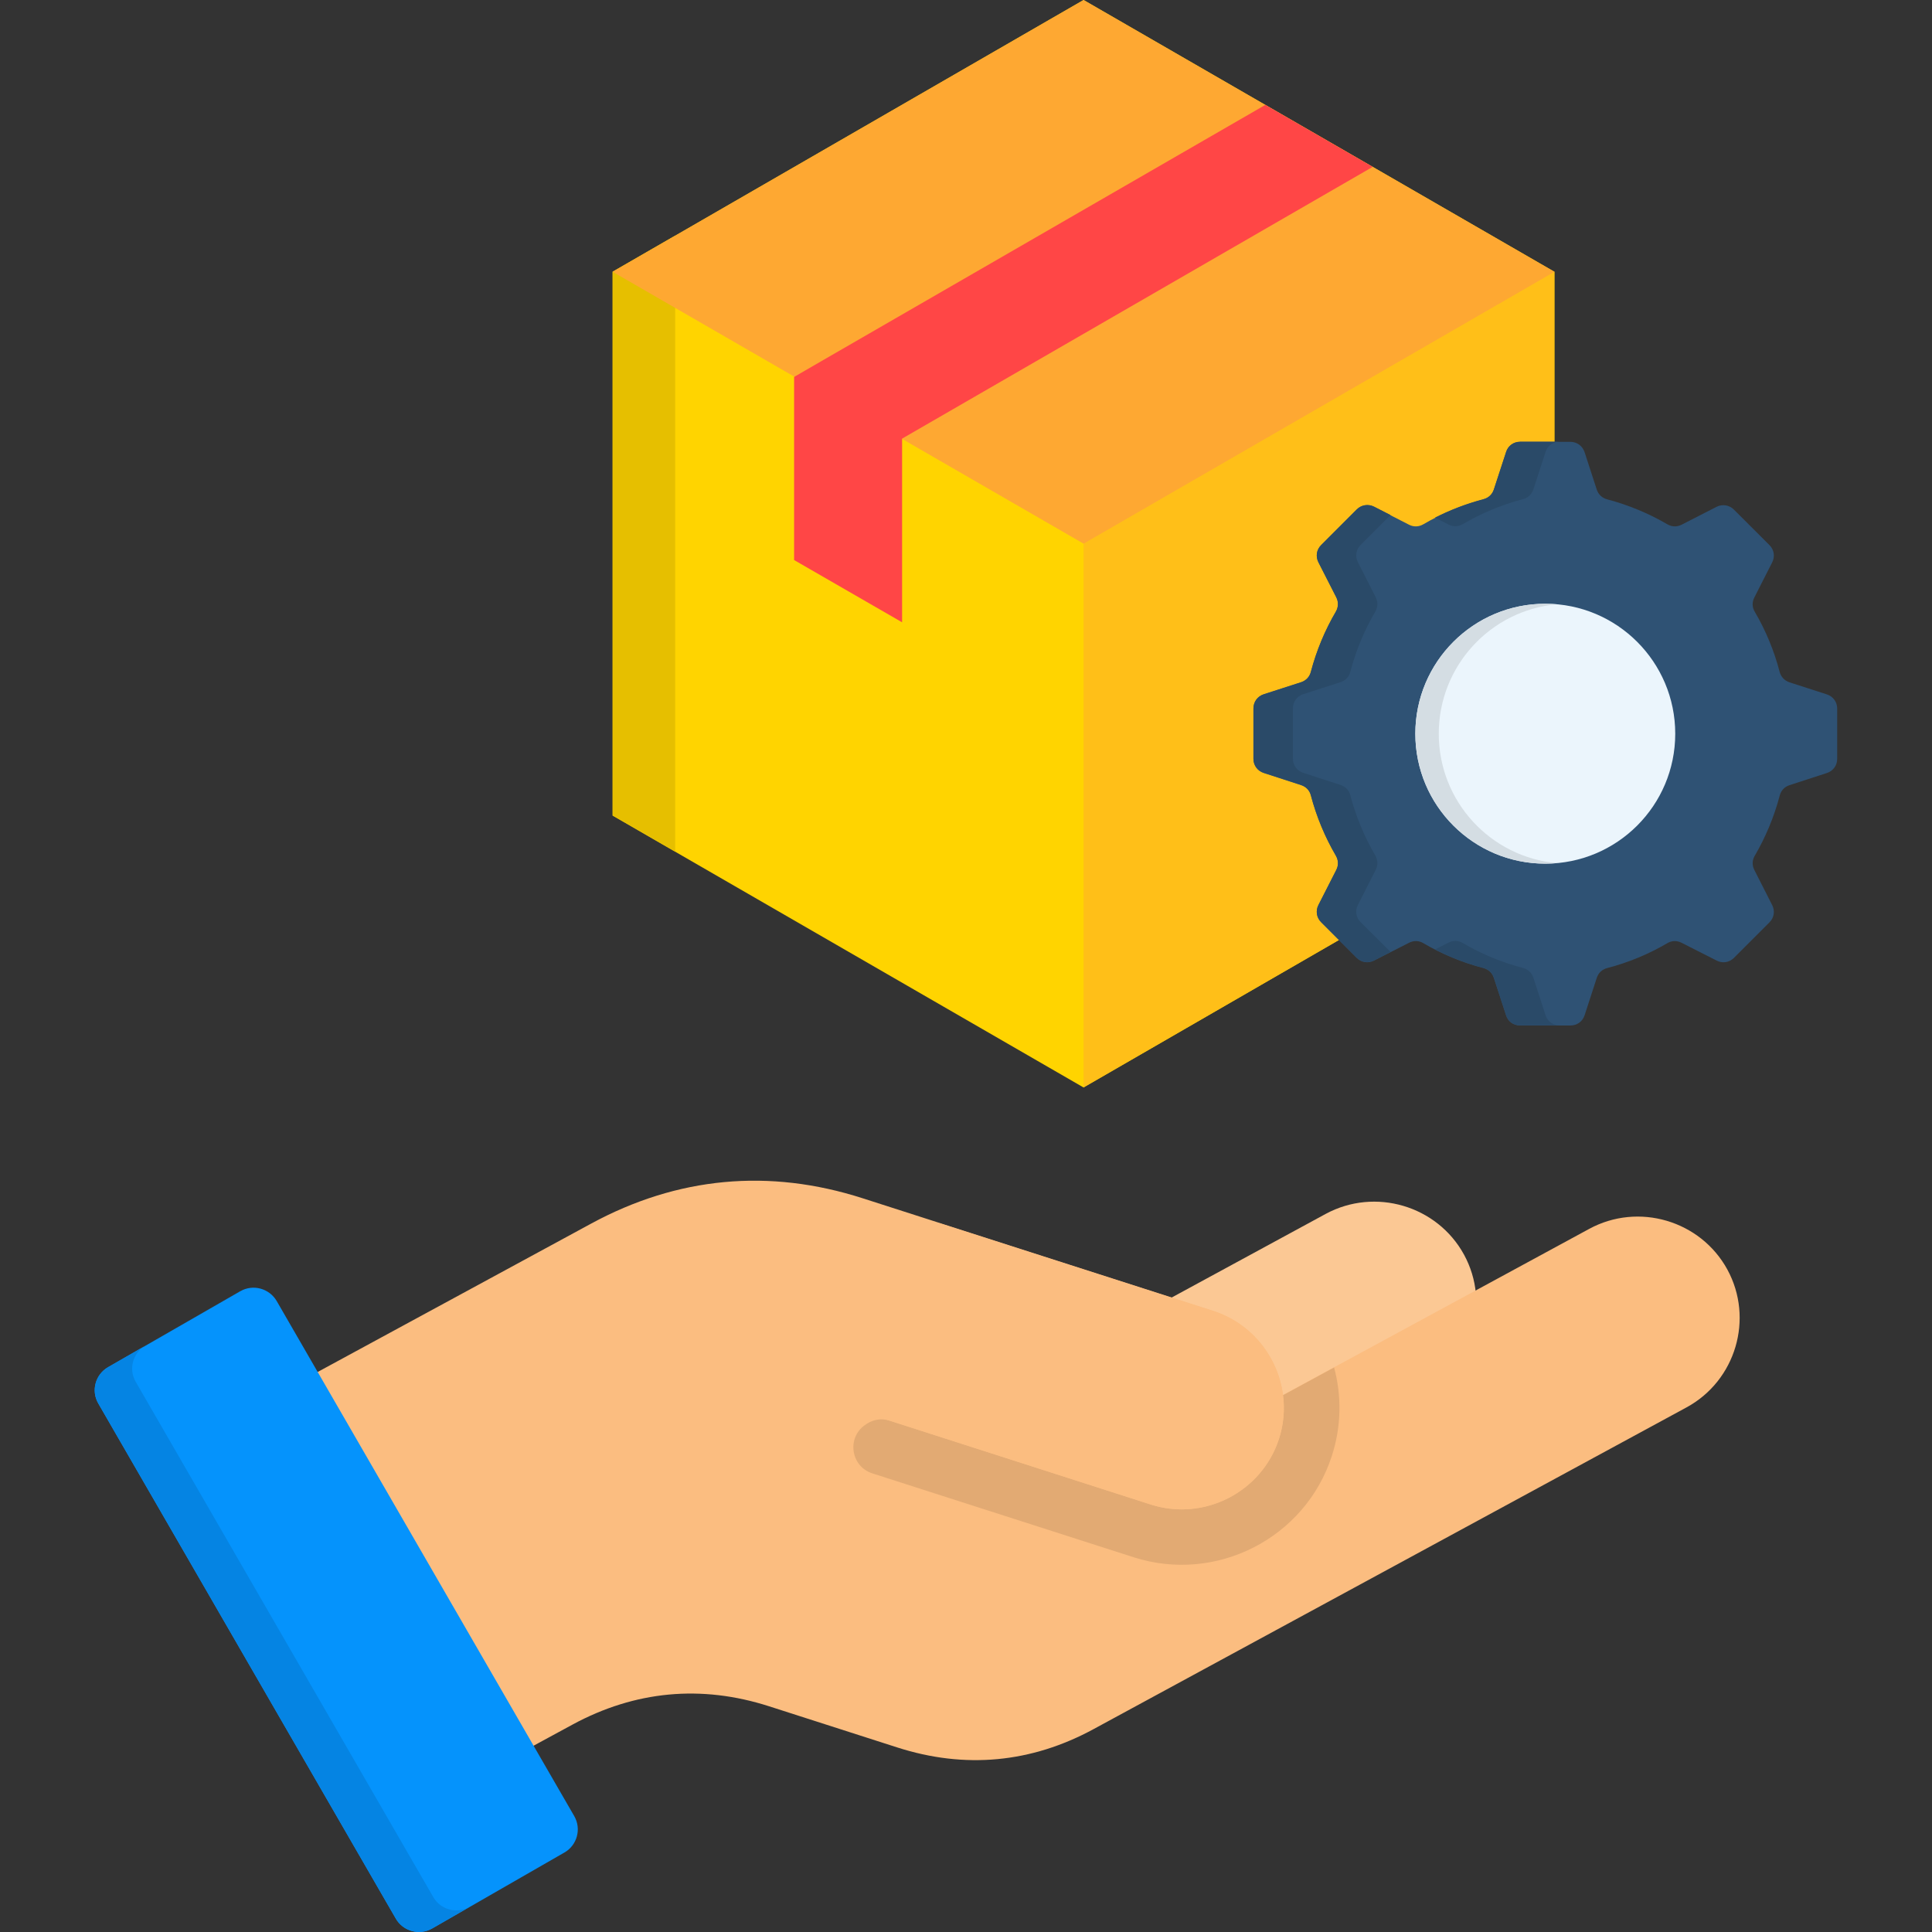 <svg width="40" height="40" viewBox="0 0 40 40" fill="none" xmlns="http://www.w3.org/2000/svg">
<rect x="0" y="0" width="40" height="40" fill="#333333" stroke="none"/>
<g clip-path="url(#clip0_4636_301)">
<path fill-rule="evenodd" clip-rule="evenodd" d="M22.434 0L32.183 5.627V16.886L22.434 22.515L12.684 16.886V5.627L22.434 0Z" fill="#FFD400"/>
<path fill-rule="evenodd" clip-rule="evenodd" d="M13.979 17.633L12.684 16.884V5.625L13.979 4.879V17.633Z" fill="#E6BF00"/>
<path fill-rule="evenodd" clip-rule="evenodd" d="M32.182 5.625V16.884L22.434 22.513V5.625H32.182Z" fill="#FFBF18"/>
<path fill-rule="evenodd" clip-rule="evenodd" d="M22.434 0L32.183 5.627L22.434 11.256L12.684 5.627L22.434 0Z" fill="#FEA832"/>
<path fill-rule="evenodd" clip-rule="evenodd" d="M26.197 2.172L28.42 3.455L18.677 9.081V12.884L16.441 11.595V8.441V7.804L17.004 7.478L26.197 2.172Z" fill="#FF4646"/>
<path fill-rule="evenodd" clip-rule="evenodd" d="M23.601 32.011L29.465 28.828C30.484 28.274 30.865 26.992 30.311 25.976C29.755 24.96 28.469 24.581 27.448 25.132L21.094 28.582L23.601 32.011Z" fill="#FBC894"/>
<path fill-rule="evenodd" clip-rule="evenodd" d="M22.644 35.798L34.917 29.139C35.938 28.585 36.317 27.301 35.763 26.284C35.207 25.268 33.921 24.889 32.902 25.443L26.564 28.882C26.462 28.096 25.919 27.398 25.118 27.139C22.7 26.364 20.279 25.587 17.861 24.809C15.923 24.186 14.025 24.364 12.238 25.334L4.793 29.373L9.076 37.213L11.851 35.707C13.146 35.005 14.52 34.876 15.921 35.326L18.574 36.178C19.976 36.629 21.351 36.501 22.644 35.798Z" fill="#FBBD80"/>
<path fill-rule="evenodd" clip-rule="evenodd" d="M2.035 29.059L8.196 39.726C8.347 39.987 8.685 40.078 8.949 39.927L11.688 38.353C11.949 38.202 12.041 37.866 11.89 37.602L5.729 26.937C5.576 26.674 5.238 26.582 4.976 26.733L2.237 28.307C1.974 28.459 1.882 28.795 2.035 29.059Z" fill="#0593FC"/>
<path fill-rule="evenodd" clip-rule="evenodd" d="M27.621 28.312C27.778 28.895 27.774 29.528 27.574 30.144C27.024 31.847 25.18 32.79 23.47 32.241L18.062 30.505C17.847 30.436 17.701 30.259 17.672 30.033C17.646 29.809 17.746 29.603 17.938 29.484L17.953 29.473C18.099 29.382 18.261 29.362 18.428 29.415L23.825 31.149C24.93 31.504 26.123 30.892 26.48 29.791C26.578 29.491 26.602 29.182 26.564 28.886L27.621 28.312Z" fill="#E2AA73"/>
<path fill-rule="evenodd" clip-rule="evenodd" d="M14.781 28.246C15.742 28.554 16.703 28.862 17.665 29.172C19.718 29.83 21.77 30.49 23.823 31.149C24.929 31.504 26.122 30.892 26.479 29.791C26.834 28.691 26.222 27.499 25.117 27.143L19.486 25.336L14.781 28.246Z" fill="#FBBD80"/>
<path fill-rule="evenodd" clip-rule="evenodd" d="M2.035 29.054L8.196 39.723C8.347 39.984 8.685 40.076 8.949 39.925L9.722 39.48C9.461 39.63 9.122 39.54 8.971 39.278L2.81 28.609C2.657 28.347 2.749 28.011 3.012 27.86L4.978 26.73H4.976L2.237 28.305C1.974 28.456 1.882 28.793 2.035 29.054Z" fill="#0584E3"/>
<path fill-rule="evenodd" clip-rule="evenodd" d="M33.274 20.043C33.717 19.928 34.136 19.753 34.521 19.527C34.614 19.472 34.72 19.47 34.815 19.519L35.542 19.888C35.661 19.95 35.803 19.928 35.898 19.833L36.636 19.095C36.731 19 36.753 18.859 36.691 18.739L36.322 18.012C36.273 17.915 36.275 17.811 36.33 17.718C36.556 17.331 36.731 16.912 36.848 16.469C36.875 16.365 36.948 16.289 37.05 16.256L37.825 16.004C37.953 15.962 38.037 15.847 38.037 15.712V14.671C38.037 14.534 37.953 14.419 37.825 14.377L37.05 14.127C36.948 14.093 36.875 14.016 36.846 13.912C36.731 13.469 36.556 13.05 36.33 12.665C36.275 12.572 36.272 12.466 36.322 12.37L36.691 11.644C36.753 11.522 36.731 11.383 36.636 11.287L35.898 10.55C35.803 10.455 35.661 10.433 35.542 10.492L34.815 10.864C34.72 10.912 34.614 10.909 34.521 10.855C34.136 10.63 33.717 10.455 33.274 10.338C33.17 10.311 33.093 10.238 33.059 10.136L32.807 9.361C32.764 9.233 32.65 9.148 32.514 9.148H31.474C31.336 9.148 31.221 9.233 31.182 9.361L30.929 10.136C30.896 10.238 30.818 10.311 30.715 10.338C30.271 10.455 29.853 10.63 29.468 10.855C29.375 10.909 29.268 10.913 29.173 10.864L28.447 10.492C28.327 10.432 28.185 10.455 28.09 10.55L27.353 11.287C27.257 11.383 27.235 11.522 27.297 11.644L27.667 12.37C27.715 12.466 27.711 12.572 27.658 12.665C27.432 13.05 27.257 13.469 27.14 13.912C27.114 14.016 27.04 14.093 26.939 14.127L26.164 14.377C26.035 14.419 25.951 14.534 25.951 14.671V15.712C25.951 15.847 26.035 15.962 26.164 16.004L26.939 16.256C27.04 16.29 27.114 16.365 27.14 16.469C27.257 16.912 27.432 17.331 27.658 17.718C27.711 17.811 27.716 17.915 27.667 18.012L27.297 18.739C27.235 18.859 27.257 19 27.353 19.095L28.09 19.833C28.186 19.928 28.327 19.95 28.447 19.888L29.173 19.519C29.268 19.47 29.375 19.472 29.468 19.527C29.853 19.753 30.271 19.928 30.715 20.043C30.818 20.072 30.896 20.143 30.929 20.247L31.182 21.022C31.221 21.15 31.336 21.232 31.474 21.232H32.514C32.65 21.232 32.764 21.15 32.807 21.022L33.059 20.247C33.092 20.143 33.169 20.072 33.274 20.043Z" fill="#2F5274"/>
<path fill-rule="evenodd" clip-rule="evenodd" d="M31.993 12.5C33.479 12.5 34.684 13.705 34.684 15.191C34.684 16.677 33.479 17.881 31.993 17.881C30.507 17.881 29.303 16.677 29.303 15.191C29.303 13.705 30.507 12.5 31.993 12.5Z" fill="#EBF5FC"/>
<path fill-rule="evenodd" clip-rule="evenodd" d="M32.291 9.145H31.474C31.336 9.145 31.221 9.229 31.182 9.357L30.929 10.132C30.896 10.234 30.818 10.307 30.715 10.334C30.364 10.427 30.028 10.555 29.711 10.716L29.99 10.86C30.085 10.909 30.192 10.905 30.285 10.852C30.67 10.626 31.089 10.451 31.532 10.334C31.636 10.307 31.713 10.234 31.747 10.132L31.999 9.357C32.039 9.228 32.154 9.145 32.291 9.145ZM28.79 10.663L28.447 10.488C28.327 10.428 28.185 10.451 28.09 10.546L27.353 11.284C27.257 11.379 27.235 11.518 27.297 11.64L27.667 12.366C27.715 12.462 27.711 12.568 27.658 12.661C27.432 13.046 27.257 13.465 27.14 13.908C27.114 14.012 27.04 14.089 26.939 14.123L26.164 14.373C26.035 14.415 25.951 14.53 25.951 14.667V15.708C25.951 15.843 26.035 15.958 26.164 16L26.939 16.252C27.04 16.286 27.114 16.361 27.14 16.465C27.257 16.908 27.432 17.327 27.658 17.714C27.711 17.807 27.716 17.911 27.667 18.009L27.297 18.735C27.235 18.855 27.257 18.996 27.353 19.091L28.09 19.829C28.186 19.924 28.327 19.946 28.447 19.884L28.79 19.709L28.169 19.091C28.074 18.996 28.052 18.855 28.114 18.735L28.483 18.009C28.532 17.911 28.528 17.807 28.475 17.714C28.249 17.327 28.074 16.908 27.957 16.465C27.93 16.361 27.857 16.285 27.755 16.252L26.98 16C26.852 15.958 26.768 15.843 26.768 15.708V14.667C26.768 14.53 26.852 14.415 26.98 14.373L27.755 14.123C27.857 14.089 27.93 14.012 27.957 13.908C28.074 13.465 28.249 13.046 28.475 12.661C28.528 12.568 28.532 12.462 28.483 12.366L28.114 11.64C28.052 11.518 28.074 11.379 28.169 11.284L28.79 10.663ZM29.711 19.657C30.028 19.819 30.364 19.949 30.715 20.04C30.818 20.069 30.896 20.14 30.929 20.244L31.182 21.019C31.221 21.147 31.336 21.229 31.474 21.229H32.291C32.154 21.229 32.039 21.147 31.999 21.019L31.747 20.244C31.714 20.14 31.636 20.069 31.532 20.04C31.089 19.925 30.67 19.75 30.285 19.524C30.192 19.469 30.085 19.466 29.99 19.516L29.711 19.657Z" fill="#2A4A68"/>
<path fill-rule="evenodd" clip-rule="evenodd" d="M31.993 12.5C32.075 12.5 32.155 12.505 32.235 12.511C30.862 12.633 29.788 13.787 29.788 15.191C29.788 16.595 30.862 17.748 32.235 17.87C32.155 17.877 32.075 17.881 31.993 17.881C30.507 17.881 29.303 16.677 29.303 15.191C29.303 13.705 30.507 12.5 31.993 12.5Z" fill="#D4DDE3"/>
</g>
<defs>
<clipPath id="clip0_4636_301">
<rect width="40" height="40" fill="white"/>
</clipPath>
</defs>
</svg>
